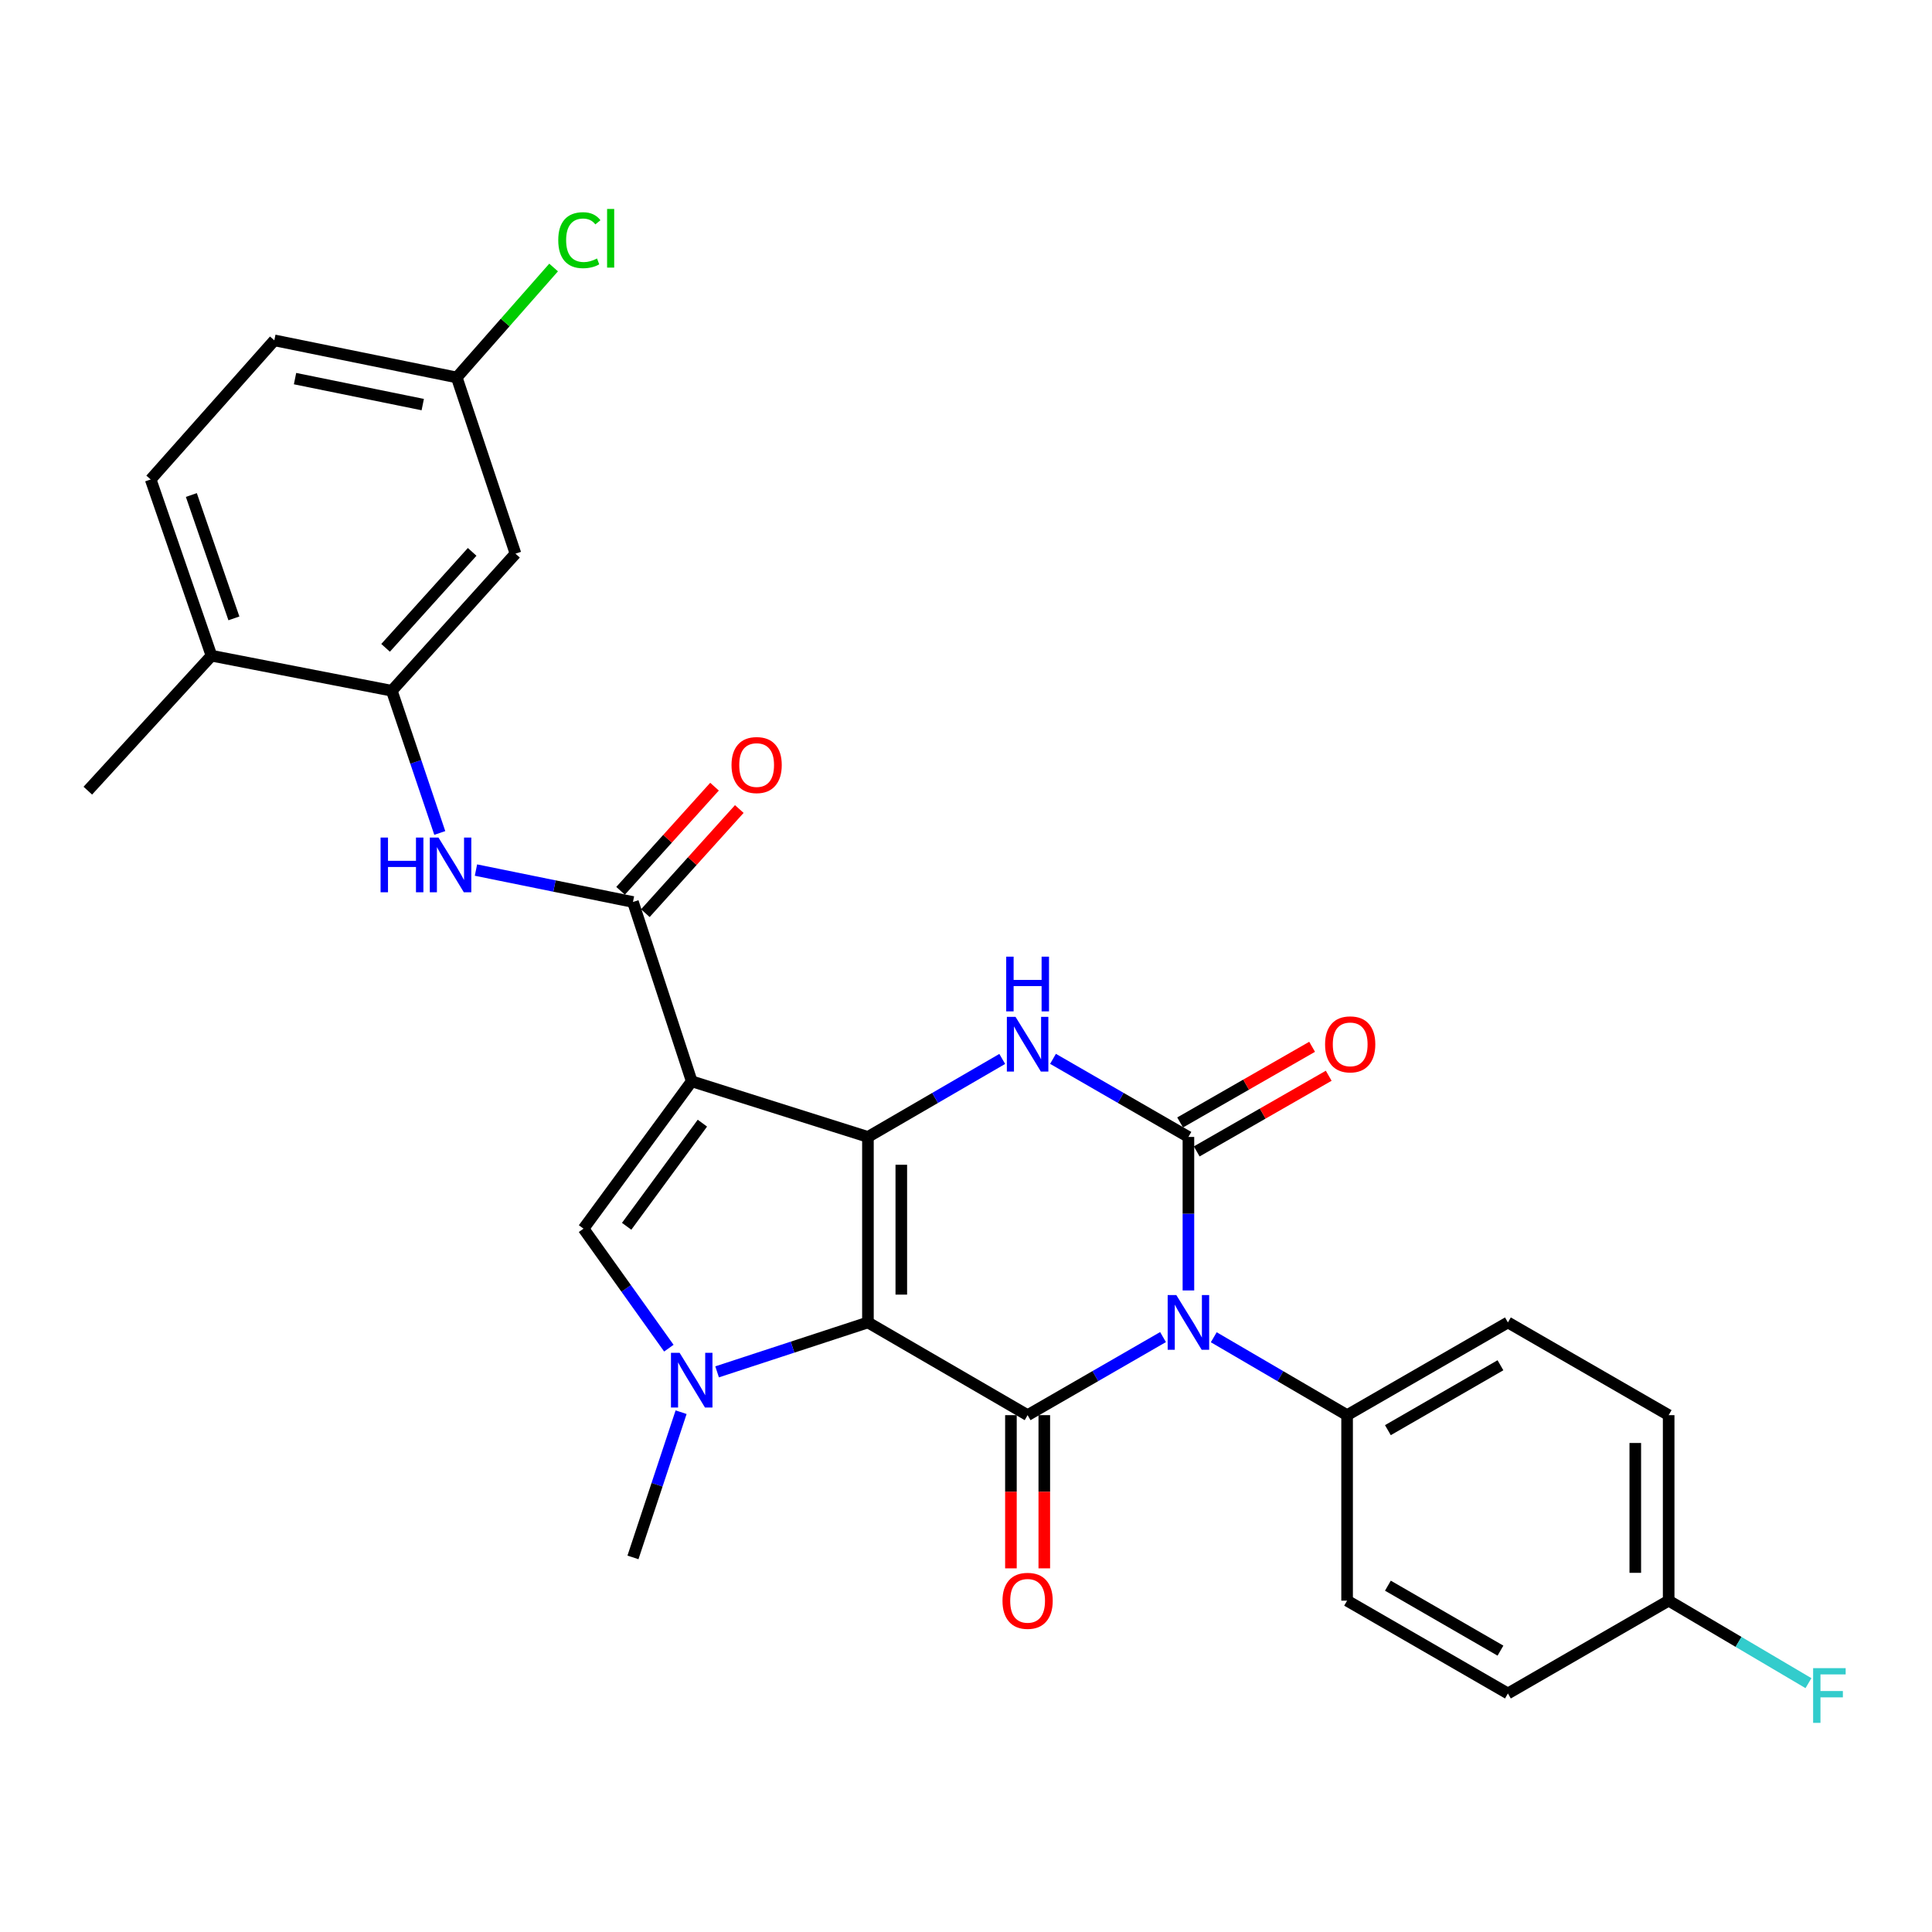 <?xml version='1.0' encoding='iso-8859-1'?>
<svg version='1.1' baseProfile='full'
              xmlns='http://www.w3.org/2000/svg'
                      xmlns:rdkit='http://www.rdkit.org/xml'
                      xmlns:xlink='http://www.w3.org/1999/xlink'
                  xml:space='preserve'
width='1000px' height='1000px' viewBox='0 0 1000 1000'>
<!-- END OF HEADER -->
<rect style='opacity:1.0;fill:#FFFFFF;stroke:none' width='1000' height='1000' x='0' y='0'> </rect>
<path class='bond-0' d='M 449.24,684.493 L 449.24,588.477' style='fill:none;fill-rule:evenodd;stroke:#000000;stroke-width:6px;stroke-linecap:butt;stroke-linejoin:miter;stroke-opacity:1' />
<path class='bond-0' d='M 466.512,670.091 L 466.512,602.879' style='fill:none;fill-rule:evenodd;stroke:#000000;stroke-width:6px;stroke-linecap:butt;stroke-linejoin:miter;stroke-opacity:1' />
<path class='bond-3' d='M 449.24,684.493 L 531.889,732.482' style='fill:none;fill-rule:evenodd;stroke:#000000;stroke-width:6px;stroke-linecap:butt;stroke-linejoin:miter;stroke-opacity:1' />
<path class='bond-5' d='M 449.24,684.493 L 410.205,697.282' style='fill:none;fill-rule:evenodd;stroke:#000000;stroke-width:6px;stroke-linecap:butt;stroke-linejoin:miter;stroke-opacity:1' />
<path class='bond-5' d='M 410.205,697.282 L 371.17,710.07' style='fill:none;fill-rule:evenodd;stroke:#0000FF;stroke-width:6px;stroke-linecap:butt;stroke-linejoin:miter;stroke-opacity:1' />
<path class='bond-2' d='M 449.24,588.477 L 358.031,559.68' style='fill:none;fill-rule:evenodd;stroke:#000000;stroke-width:6px;stroke-linecap:butt;stroke-linejoin:miter;stroke-opacity:1' />
<path class='bond-6' d='M 449.24,588.477 L 484,568.29' style='fill:none;fill-rule:evenodd;stroke:#000000;stroke-width:6px;stroke-linecap:butt;stroke-linejoin:miter;stroke-opacity:1' />
<path class='bond-6' d='M 484,568.29 L 518.759,548.103' style='fill:none;fill-rule:evenodd;stroke:#0000FF;stroke-width:6px;stroke-linecap:butt;stroke-linejoin:miter;stroke-opacity:1' />
<path class='bond-1' d='M 601.982,692.07 L 566.935,712.276' style='fill:none;fill-rule:evenodd;stroke:#0000FF;stroke-width:6px;stroke-linecap:butt;stroke-linejoin:miter;stroke-opacity:1' />
<path class='bond-1' d='M 566.935,712.276 L 531.889,732.482' style='fill:none;fill-rule:evenodd;stroke:#000000;stroke-width:6px;stroke-linecap:butt;stroke-linejoin:miter;stroke-opacity:1' />
<path class='bond-4' d='M 615.124,667.933 L 615.124,628.205' style='fill:none;fill-rule:evenodd;stroke:#0000FF;stroke-width:6px;stroke-linecap:butt;stroke-linejoin:miter;stroke-opacity:1' />
<path class='bond-4' d='M 615.124,628.205 L 615.124,588.477' style='fill:none;fill-rule:evenodd;stroke:#000000;stroke-width:6px;stroke-linecap:butt;stroke-linejoin:miter;stroke-opacity:1' />
<path class='bond-11' d='M 628.242,692.158 L 662.748,712.32' style='fill:none;fill-rule:evenodd;stroke:#0000FF;stroke-width:6px;stroke-linecap:butt;stroke-linejoin:miter;stroke-opacity:1' />
<path class='bond-11' d='M 662.748,712.32 L 697.255,732.482' style='fill:none;fill-rule:evenodd;stroke:#000000;stroke-width:6px;stroke-linecap:butt;stroke-linejoin:miter;stroke-opacity:1' />
<path class='bond-8' d='M 358.031,559.68 L 327.621,466.868' style='fill:none;fill-rule:evenodd;stroke:#000000;stroke-width:6px;stroke-linecap:butt;stroke-linejoin:miter;stroke-opacity:1' />
<path class='bond-29' d='M 358.031,559.68 L 302.029,635.948' style='fill:none;fill-rule:evenodd;stroke:#000000;stroke-width:6px;stroke-linecap:butt;stroke-linejoin:miter;stroke-opacity:1' />
<path class='bond-29' d='M 363.553,581.343 L 324.352,634.73' style='fill:none;fill-rule:evenodd;stroke:#000000;stroke-width:6px;stroke-linecap:butt;stroke-linejoin:miter;stroke-opacity:1' />
<path class='bond-13' d='M 523.253,732.482 L 523.253,772.13' style='fill:none;fill-rule:evenodd;stroke:#000000;stroke-width:6px;stroke-linecap:butt;stroke-linejoin:miter;stroke-opacity:1' />
<path class='bond-13' d='M 523.253,772.13 L 523.253,811.778' style='fill:none;fill-rule:evenodd;stroke:#FF0000;stroke-width:6px;stroke-linecap:butt;stroke-linejoin:miter;stroke-opacity:1' />
<path class='bond-13' d='M 540.525,732.482 L 540.525,772.13' style='fill:none;fill-rule:evenodd;stroke:#000000;stroke-width:6px;stroke-linecap:butt;stroke-linejoin:miter;stroke-opacity:1' />
<path class='bond-13' d='M 540.525,772.13 L 540.525,811.778' style='fill:none;fill-rule:evenodd;stroke:#FF0000;stroke-width:6px;stroke-linecap:butt;stroke-linejoin:miter;stroke-opacity:1' />
<path class='bond-12' d='M 619.418,595.97 L 653.579,576.388' style='fill:none;fill-rule:evenodd;stroke:#000000;stroke-width:6px;stroke-linecap:butt;stroke-linejoin:miter;stroke-opacity:1' />
<path class='bond-12' d='M 653.579,576.388 L 687.739,556.806' style='fill:none;fill-rule:evenodd;stroke:#FF0000;stroke-width:6px;stroke-linecap:butt;stroke-linejoin:miter;stroke-opacity:1' />
<path class='bond-12' d='M 610.829,580.984 L 644.989,561.403' style='fill:none;fill-rule:evenodd;stroke:#000000;stroke-width:6px;stroke-linecap:butt;stroke-linejoin:miter;stroke-opacity:1' />
<path class='bond-12' d='M 644.989,561.403 L 679.149,541.821' style='fill:none;fill-rule:evenodd;stroke:#FF0000;stroke-width:6px;stroke-linecap:butt;stroke-linejoin:miter;stroke-opacity:1' />
<path class='bond-30' d='M 615.124,588.477 L 580.077,568.267' style='fill:none;fill-rule:evenodd;stroke:#000000;stroke-width:6px;stroke-linecap:butt;stroke-linejoin:miter;stroke-opacity:1' />
<path class='bond-30' d='M 580.077,568.267 L 545.031,548.057' style='fill:none;fill-rule:evenodd;stroke:#0000FF;stroke-width:6px;stroke-linecap:butt;stroke-linejoin:miter;stroke-opacity:1' />
<path class='bond-7' d='M 346.199,697.806 L 324.114,666.877' style='fill:none;fill-rule:evenodd;stroke:#0000FF;stroke-width:6px;stroke-linecap:butt;stroke-linejoin:miter;stroke-opacity:1' />
<path class='bond-7' d='M 324.114,666.877 L 302.029,635.948' style='fill:none;fill-rule:evenodd;stroke:#000000;stroke-width:6px;stroke-linecap:butt;stroke-linejoin:miter;stroke-opacity:1' />
<path class='bond-21' d='M 352.536,730.951 L 340.079,768.531' style='fill:none;fill-rule:evenodd;stroke:#0000FF;stroke-width:6px;stroke-linecap:butt;stroke-linejoin:miter;stroke-opacity:1' />
<path class='bond-21' d='M 340.079,768.531 L 327.621,806.112' style='fill:none;fill-rule:evenodd;stroke:#000000;stroke-width:6px;stroke-linecap:butt;stroke-linejoin:miter;stroke-opacity:1' />
<path class='bond-9' d='M 327.621,466.868 L 286.989,458.609' style='fill:none;fill-rule:evenodd;stroke:#000000;stroke-width:6px;stroke-linecap:butt;stroke-linejoin:miter;stroke-opacity:1' />
<path class='bond-9' d='M 286.989,458.609 L 246.356,450.349' style='fill:none;fill-rule:evenodd;stroke:#0000FF;stroke-width:6px;stroke-linecap:butt;stroke-linejoin:miter;stroke-opacity:1' />
<path class='bond-15' d='M 334.034,472.653 L 358.346,445.702' style='fill:none;fill-rule:evenodd;stroke:#000000;stroke-width:6px;stroke-linecap:butt;stroke-linejoin:miter;stroke-opacity:1' />
<path class='bond-15' d='M 358.346,445.702 L 382.659,418.751' style='fill:none;fill-rule:evenodd;stroke:#FF0000;stroke-width:6px;stroke-linecap:butt;stroke-linejoin:miter;stroke-opacity:1' />
<path class='bond-15' d='M 321.209,461.084 L 345.521,434.133' style='fill:none;fill-rule:evenodd;stroke:#000000;stroke-width:6px;stroke-linecap:butt;stroke-linejoin:miter;stroke-opacity:1' />
<path class='bond-15' d='M 345.521,434.133 L 369.834,407.182' style='fill:none;fill-rule:evenodd;stroke:#FF0000;stroke-width:6px;stroke-linecap:butt;stroke-linejoin:miter;stroke-opacity:1' />
<path class='bond-10' d='M 227.628,431.138 L 215.213,394.336' style='fill:none;fill-rule:evenodd;stroke:#0000FF;stroke-width:6px;stroke-linecap:butt;stroke-linejoin:miter;stroke-opacity:1' />
<path class='bond-10' d='M 215.213,394.336 L 202.798,357.533' style='fill:none;fill-rule:evenodd;stroke:#000000;stroke-width:6px;stroke-linecap:butt;stroke-linejoin:miter;stroke-opacity:1' />
<path class='bond-14' d='M 202.798,357.533 L 266.812,286.581' style='fill:none;fill-rule:evenodd;stroke:#000000;stroke-width:6px;stroke-linecap:butt;stroke-linejoin:miter;stroke-opacity:1' />
<path class='bond-14' d='M 199.576,335.32 L 244.386,285.653' style='fill:none;fill-rule:evenodd;stroke:#000000;stroke-width:6px;stroke-linecap:butt;stroke-linejoin:miter;stroke-opacity:1' />
<path class='bond-16' d='M 202.798,357.533 L 109.459,339.387' style='fill:none;fill-rule:evenodd;stroke:#000000;stroke-width:6px;stroke-linecap:butt;stroke-linejoin:miter;stroke-opacity:1' />
<path class='bond-17' d='M 697.255,732.482 L 780.489,684.493' style='fill:none;fill-rule:evenodd;stroke:#000000;stroke-width:6px;stroke-linecap:butt;stroke-linejoin:miter;stroke-opacity:1' />
<path class='bond-17' d='M 718.367,740.248 L 776.631,706.655' style='fill:none;fill-rule:evenodd;stroke:#000000;stroke-width:6px;stroke-linecap:butt;stroke-linejoin:miter;stroke-opacity:1' />
<path class='bond-18' d='M 697.255,732.482 L 697.255,828.499' style='fill:none;fill-rule:evenodd;stroke:#000000;stroke-width:6px;stroke-linecap:butt;stroke-linejoin:miter;stroke-opacity:1' />
<path class='bond-20' d='M 266.812,286.581 L 236.422,195.372' style='fill:none;fill-rule:evenodd;stroke:#000000;stroke-width:6px;stroke-linecap:butt;stroke-linejoin:miter;stroke-opacity:1' />
<path class='bond-19' d='M 109.459,339.387 L 77.994,248.169' style='fill:none;fill-rule:evenodd;stroke:#000000;stroke-width:6px;stroke-linecap:butt;stroke-linejoin:miter;stroke-opacity:1' />
<path class='bond-19' d='M 121.068,320.072 L 99.042,256.219' style='fill:none;fill-rule:evenodd;stroke:#000000;stroke-width:6px;stroke-linecap:butt;stroke-linejoin:miter;stroke-opacity:1' />
<path class='bond-28' d='M 109.459,339.387 L 45.455,409.245' style='fill:none;fill-rule:evenodd;stroke:#000000;stroke-width:6px;stroke-linecap:butt;stroke-linejoin:miter;stroke-opacity:1' />
<path class='bond-24' d='M 780.489,684.493 L 863.695,732.482' style='fill:none;fill-rule:evenodd;stroke:#000000;stroke-width:6px;stroke-linecap:butt;stroke-linejoin:miter;stroke-opacity:1' />
<path class='bond-25' d='M 697.255,828.499 L 780.489,876.536' style='fill:none;fill-rule:evenodd;stroke:#000000;stroke-width:6px;stroke-linecap:butt;stroke-linejoin:miter;stroke-opacity:1' />
<path class='bond-25' d='M 718.374,820.744 L 776.638,854.37' style='fill:none;fill-rule:evenodd;stroke:#000000;stroke-width:6px;stroke-linecap:butt;stroke-linejoin:miter;stroke-opacity:1' />
<path class='bond-23' d='M 77.994,248.169 L 141.989,176.161' style='fill:none;fill-rule:evenodd;stroke:#000000;stroke-width:6px;stroke-linecap:butt;stroke-linejoin:miter;stroke-opacity:1' />
<path class='bond-26' d='M 236.422,195.372 L 261.486,166.915' style='fill:none;fill-rule:evenodd;stroke:#000000;stroke-width:6px;stroke-linecap:butt;stroke-linejoin:miter;stroke-opacity:1' />
<path class='bond-26' d='M 261.486,166.915 L 286.55,138.459' style='fill:none;fill-rule:evenodd;stroke:#00CC00;stroke-width:6px;stroke-linecap:butt;stroke-linejoin:miter;stroke-opacity:1' />
<path class='bond-32' d='M 236.422,195.372 L 141.989,176.161' style='fill:none;fill-rule:evenodd;stroke:#000000;stroke-width:6px;stroke-linecap:butt;stroke-linejoin:miter;stroke-opacity:1' />
<path class='bond-32' d='M 218.814,209.416 L 152.711,195.969' style='fill:none;fill-rule:evenodd;stroke:#000000;stroke-width:6px;stroke-linecap:butt;stroke-linejoin:miter;stroke-opacity:1' />
<path class='bond-22' d='M 863.695,828.499 L 780.489,876.536' style='fill:none;fill-rule:evenodd;stroke:#000000;stroke-width:6px;stroke-linecap:butt;stroke-linejoin:miter;stroke-opacity:1' />
<path class='bond-27' d='M 863.695,828.499 L 899.876,849.848' style='fill:none;fill-rule:evenodd;stroke:#000000;stroke-width:6px;stroke-linecap:butt;stroke-linejoin:miter;stroke-opacity:1' />
<path class='bond-27' d='M 899.876,849.848 L 936.056,871.198' style='fill:none;fill-rule:evenodd;stroke:#33CCCC;stroke-width:6px;stroke-linecap:butt;stroke-linejoin:miter;stroke-opacity:1' />
<path class='bond-31' d='M 863.695,828.499 L 863.695,732.482' style='fill:none;fill-rule:evenodd;stroke:#000000;stroke-width:6px;stroke-linecap:butt;stroke-linejoin:miter;stroke-opacity:1' />
<path class='bond-31' d='M 846.423,814.096 L 846.423,746.885' style='fill:none;fill-rule:evenodd;stroke:#000000;stroke-width:6px;stroke-linecap:butt;stroke-linejoin:miter;stroke-opacity:1' />
<path  class='atom-2' d='M 608.864 670.333
L 618.144 685.333
Q 619.064 686.813, 620.544 689.493
Q 622.024 692.173, 622.104 692.333
L 622.104 670.333
L 625.864 670.333
L 625.864 698.653
L 621.984 698.653
L 612.024 682.253
Q 610.864 680.333, 609.624 678.133
Q 608.424 675.933, 608.064 675.253
L 608.064 698.653
L 604.384 698.653
L 604.384 670.333
L 608.864 670.333
' fill='#0000FF'/>
<path  class='atom-6' d='M 351.771 700.215
L 361.051 715.215
Q 361.971 716.695, 363.451 719.375
Q 364.931 722.055, 365.011 722.215
L 365.011 700.215
L 368.771 700.215
L 368.771 728.535
L 364.891 728.535
L 354.931 712.135
Q 353.771 710.215, 352.531 708.015
Q 351.331 705.815, 350.971 705.135
L 350.971 728.535
L 347.291 728.535
L 347.291 700.215
L 351.771 700.215
' fill='#0000FF'/>
<path  class='atom-7' d='M 525.629 526.318
L 534.909 541.318
Q 535.829 542.798, 537.309 545.478
Q 538.789 548.158, 538.869 548.318
L 538.869 526.318
L 542.629 526.318
L 542.629 554.638
L 538.749 554.638
L 528.789 538.238
Q 527.629 536.318, 526.389 534.118
Q 525.189 531.918, 524.829 531.238
L 524.829 554.638
L 521.149 554.638
L 521.149 526.318
L 525.629 526.318
' fill='#0000FF'/>
<path  class='atom-7' d='M 520.809 495.166
L 524.649 495.166
L 524.649 507.206
L 539.129 507.206
L 539.129 495.166
L 542.969 495.166
L 542.969 523.486
L 539.129 523.486
L 539.129 510.406
L 524.649 510.406
L 524.649 523.486
L 520.809 523.486
L 520.809 495.166
' fill='#0000FF'/>
<path  class='atom-10' d='M 196.988 433.517
L 200.828 433.517
L 200.828 445.557
L 215.308 445.557
L 215.308 433.517
L 219.148 433.517
L 219.148 461.837
L 215.308 461.837
L 215.308 448.757
L 200.828 448.757
L 200.828 461.837
L 196.988 461.837
L 196.988 433.517
' fill='#0000FF'/>
<path  class='atom-10' d='M 226.948 433.517
L 236.228 448.517
Q 237.148 449.997, 238.628 452.677
Q 240.108 455.357, 240.188 455.517
L 240.188 433.517
L 243.948 433.517
L 243.948 461.837
L 240.068 461.837
L 230.108 445.437
Q 228.948 443.517, 227.708 441.317
Q 226.508 439.117, 226.148 438.437
L 226.148 461.837
L 222.468 461.837
L 222.468 433.517
L 226.948 433.517
' fill='#0000FF'/>
<path  class='atom-13' d='M 685.857 540.558
Q 685.857 533.758, 689.217 529.958
Q 692.577 526.158, 698.857 526.158
Q 705.137 526.158, 708.497 529.958
Q 711.857 533.758, 711.857 540.558
Q 711.857 547.438, 708.457 551.358
Q 705.057 555.238, 698.857 555.238
Q 692.617 555.238, 689.217 551.358
Q 685.857 547.478, 685.857 540.558
M 698.857 552.038
Q 703.177 552.038, 705.497 549.158
Q 707.857 546.238, 707.857 540.558
Q 707.857 534.998, 705.497 532.198
Q 703.177 529.358, 698.857 529.358
Q 694.537 529.358, 692.177 532.158
Q 689.857 534.958, 689.857 540.558
Q 689.857 546.278, 692.177 549.158
Q 694.537 552.038, 698.857 552.038
' fill='#FF0000'/>
<path  class='atom-14' d='M 518.889 828.579
Q 518.889 821.779, 522.249 817.979
Q 525.609 814.179, 531.889 814.179
Q 538.169 814.179, 541.529 817.979
Q 544.889 821.779, 544.889 828.579
Q 544.889 835.459, 541.489 839.379
Q 538.089 843.259, 531.889 843.259
Q 525.649 843.259, 522.249 839.379
Q 518.889 835.499, 518.889 828.579
M 531.889 840.059
Q 536.209 840.059, 538.529 837.179
Q 540.889 834.259, 540.889 828.579
Q 540.889 823.019, 538.529 820.219
Q 536.209 817.379, 531.889 817.379
Q 527.569 817.379, 525.209 820.179
Q 522.889 822.979, 522.889 828.579
Q 522.889 834.299, 525.209 837.179
Q 527.569 840.059, 531.889 840.059
' fill='#FF0000'/>
<path  class='atom-16' d='M 378.635 395.987
Q 378.635 389.187, 381.995 385.387
Q 385.355 381.587, 391.635 381.587
Q 397.915 381.587, 401.275 385.387
Q 404.635 389.187, 404.635 395.987
Q 404.635 402.867, 401.235 406.787
Q 397.835 410.667, 391.635 410.667
Q 385.395 410.667, 381.995 406.787
Q 378.635 402.907, 378.635 395.987
M 391.635 407.467
Q 395.955 407.467, 398.275 404.587
Q 400.635 401.667, 400.635 395.987
Q 400.635 390.427, 398.275 387.627
Q 395.955 384.787, 391.635 384.787
Q 387.315 384.787, 384.955 387.587
Q 382.635 390.387, 382.635 395.987
Q 382.635 401.707, 384.955 404.587
Q 387.315 407.467, 391.635 407.467
' fill='#FF0000'/>
<path  class='atom-27' d='M 288.95 124.316
Q 288.95 117.276, 292.23 113.596
Q 295.55 109.876, 301.83 109.876
Q 307.67 109.876, 310.79 113.996
L 308.15 116.156
Q 305.87 113.156, 301.83 113.156
Q 297.55 113.156, 295.27 116.036
Q 293.03 118.876, 293.03 124.316
Q 293.03 129.916, 295.35 132.796
Q 297.71 135.676, 302.27 135.676
Q 305.39 135.676, 309.03 133.796
L 310.15 136.796
Q 308.67 137.756, 306.43 138.316
Q 304.19 138.876, 301.71 138.876
Q 295.55 138.876, 292.23 135.116
Q 288.95 131.356, 288.95 124.316
' fill='#00CC00'/>
<path  class='atom-27' d='M 314.23 108.156
L 317.91 108.156
L 317.91 138.516
L 314.23 138.516
L 314.23 108.156
' fill='#00CC00'/>
<path  class='atom-28' d='M 938.471 863.431
L 955.311 863.431
L 955.311 866.671
L 942.271 866.671
L 942.271 875.271
L 953.871 875.271
L 953.871 878.551
L 942.271 878.551
L 942.271 891.751
L 938.471 891.751
L 938.471 863.431
' fill='#33CCCC'/>
</svg>
